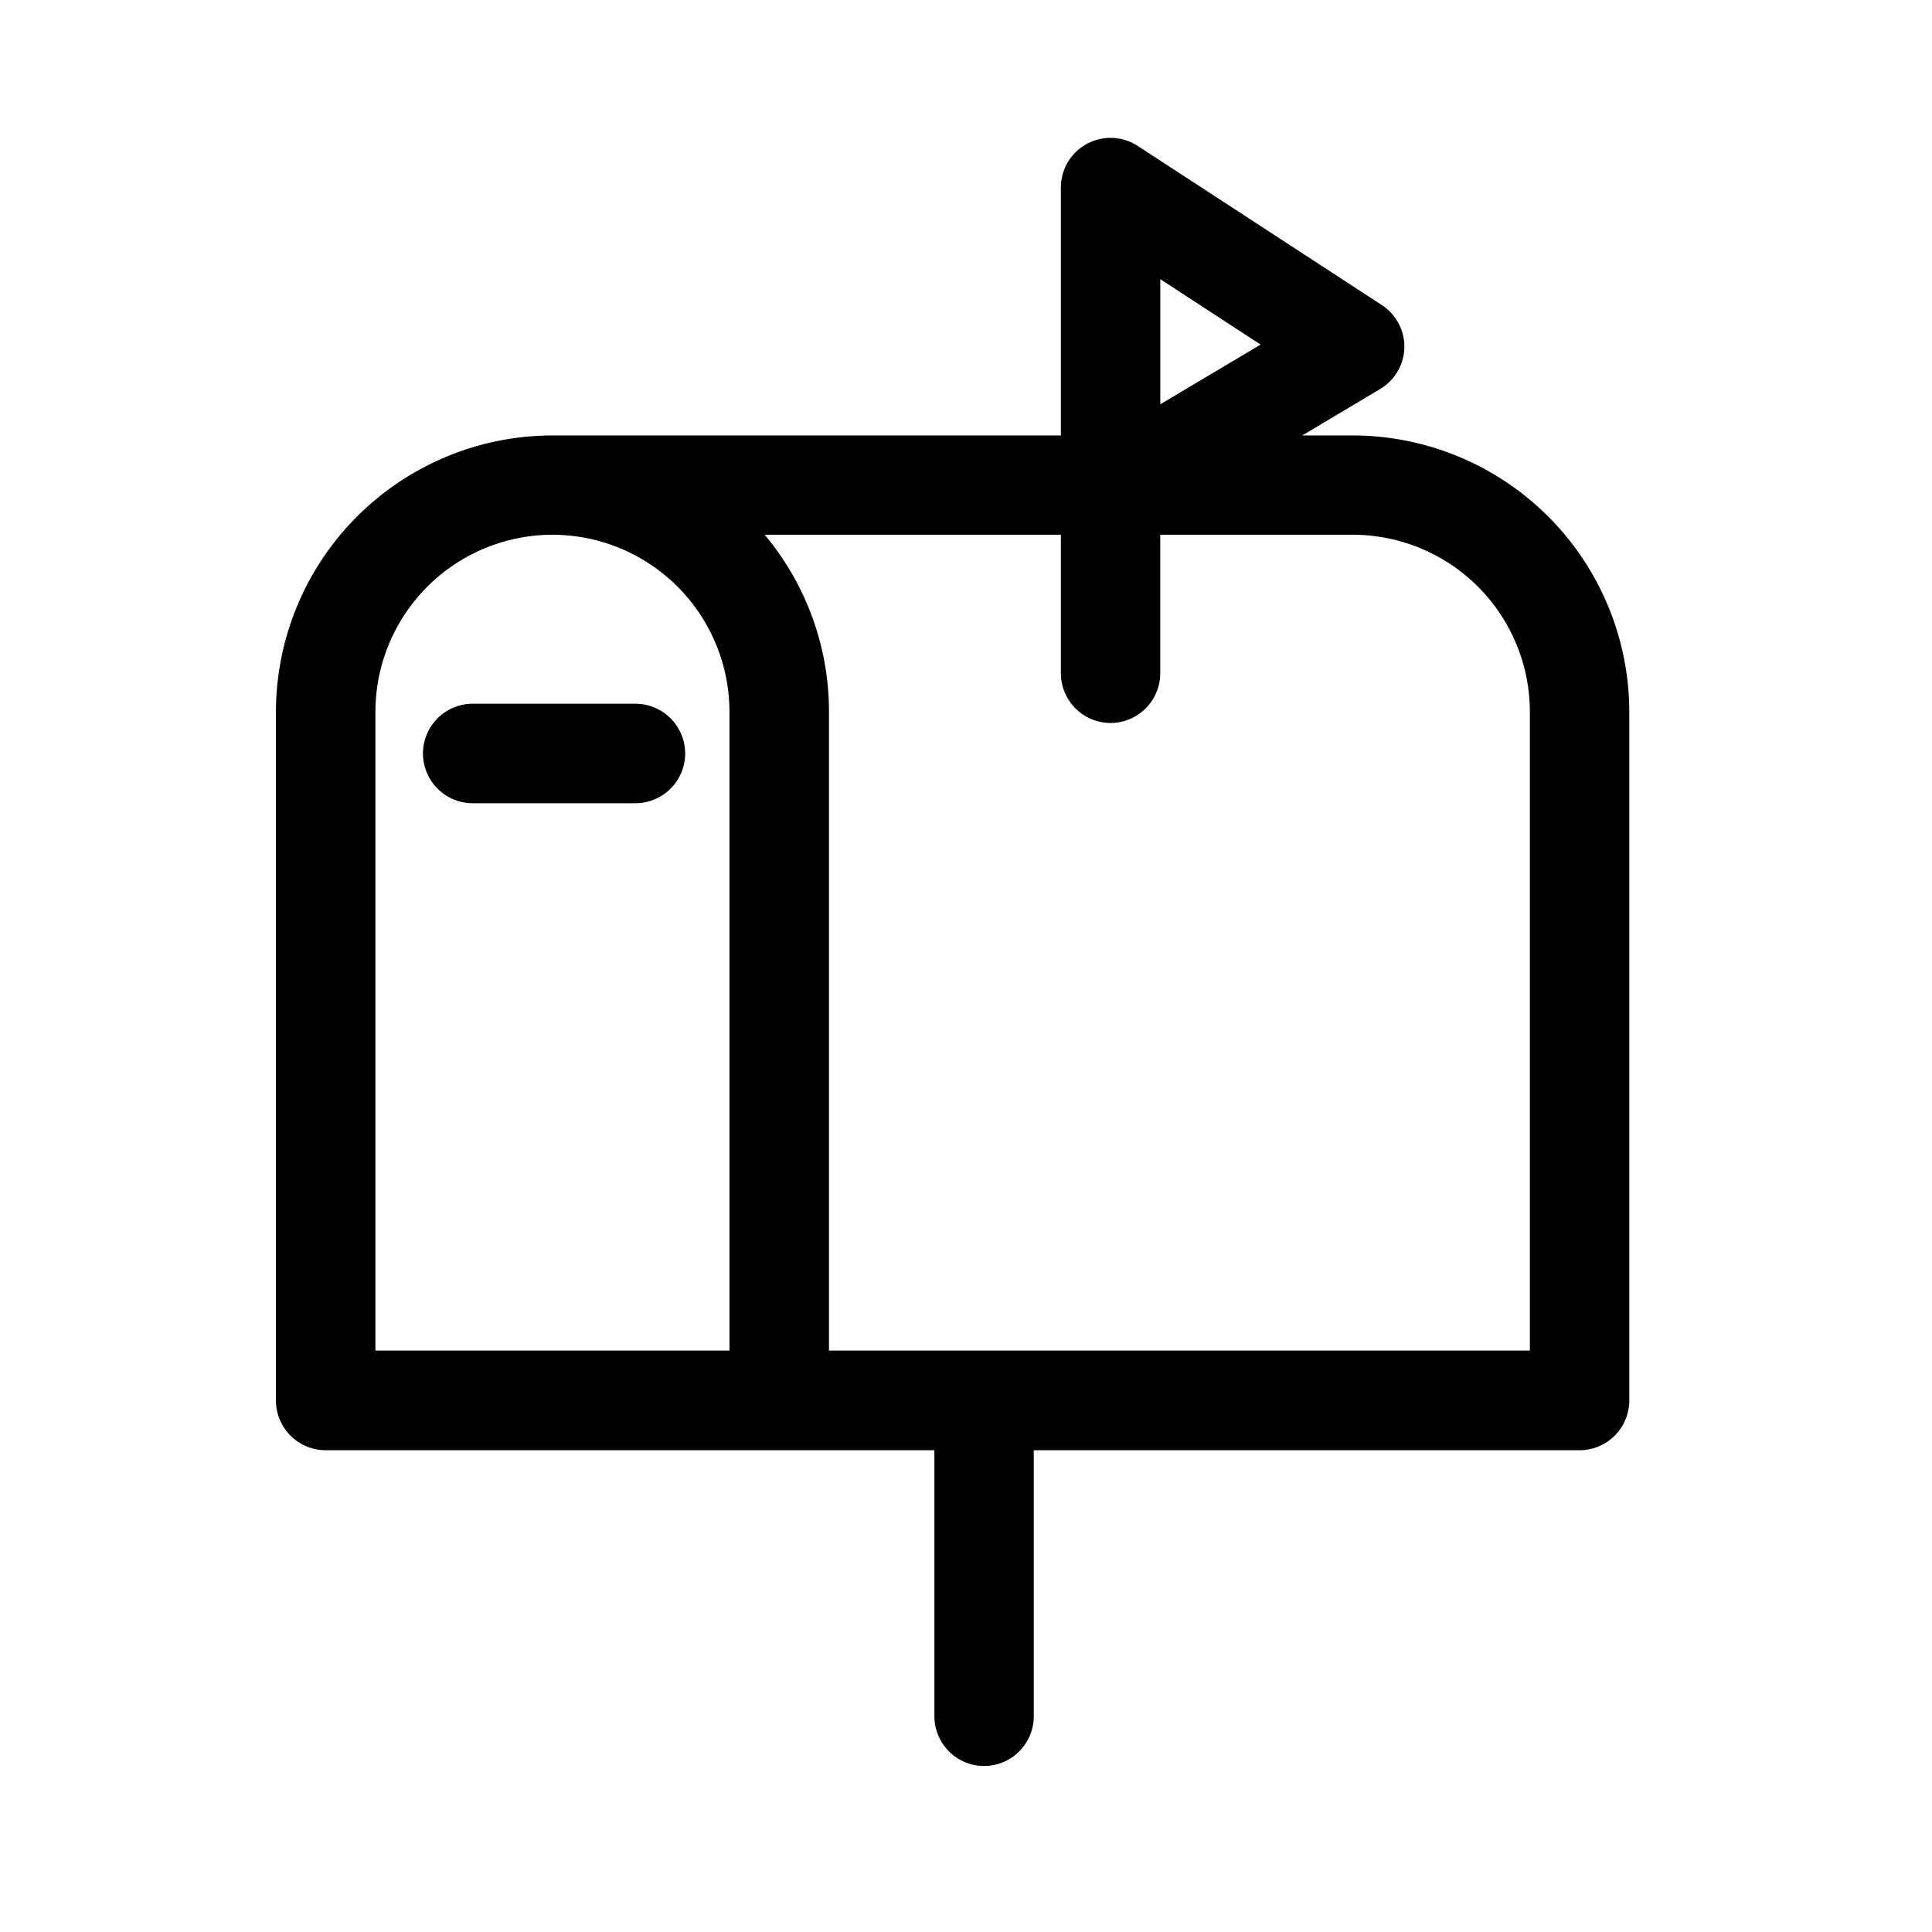 <svg xmlns="http://www.w3.org/2000/svg" width="28" height="28" viewBox="0 0 28 28">
  <g id="hitokoto-post" transform="translate(-2122 -928)">
    <rect width="28" height="28" transform="translate(2122 928)" fill="none"/>
    <g transform="translate(2125.938 929.938)">
      <g transform="translate(0.312 0.312)">
        <path d="M-2120.458-912.285v-3.855h-8.822a.722.722,0,0,1-.721-.72v-9.979a4.012,4.012,0,0,1,4.007-4.008h11.6a4.012,4.012,0,0,1,4.007,4.008v9.979a.722.722,0,0,1-.721.72h-7.91v3.855a.721.721,0,0,1-.721.721A.722.722,0,0,1-2120.458-912.285Zm8.63-5.3v-9.257a2.569,2.569,0,0,0-2.565-2.566h-8.525a3.99,3.99,0,0,1,.932,2.566v9.257Zm-11.6,0v-9.257a2.569,2.569,0,0,0-2.566-2.566,2.569,2.569,0,0,0-2.565,2.566v9.257Z" transform="translate(2129.75 934.908)"/>
        <path d="M-2130-923.087v-2.62a.087.087,0,0,1,0-.02v-4.4a.719.719,0,0,1,.377-.634.727.727,0,0,1,.343-.087.722.722,0,0,1,.394.117l3.537,2.306a.719.719,0,0,1,.327.618.717.717,0,0,1-.353.6l-3.185,1.9v2.218a.722.722,0,0,1-.721.721A.722.722,0,0,1-2130-923.087Zm1.441-3.9,1.454-.865-1.454-.948Z" transform="translate(2141.125 930.596)"/>
        <path d="M2.074.192H-.279A.471.471,0,0,1-.75-.279.471.471,0,0,1-.279-.75H2.074a.471.471,0,0,1,.471.471A.471.471,0,0,1,2.074.192Z" transform="translate(2.88 8.949)"/>
        <path d="M2.074.442H-.279A.722.722,0,0,1-1-.279.722.722,0,0,1-.279-1H2.074A.722.722,0,0,1,2.8-.279.722.722,0,0,1,2.074.442ZM-.279-.5A.221.221,0,0,0-.5-.279a.221.221,0,0,0,.221.221H2.074A.221.221,0,0,0,2.3-.279.221.221,0,0,0,2.074-.5Z" transform="translate(2.88 8.949)"/>
      </g>
    </g>
  </g>
</svg>
